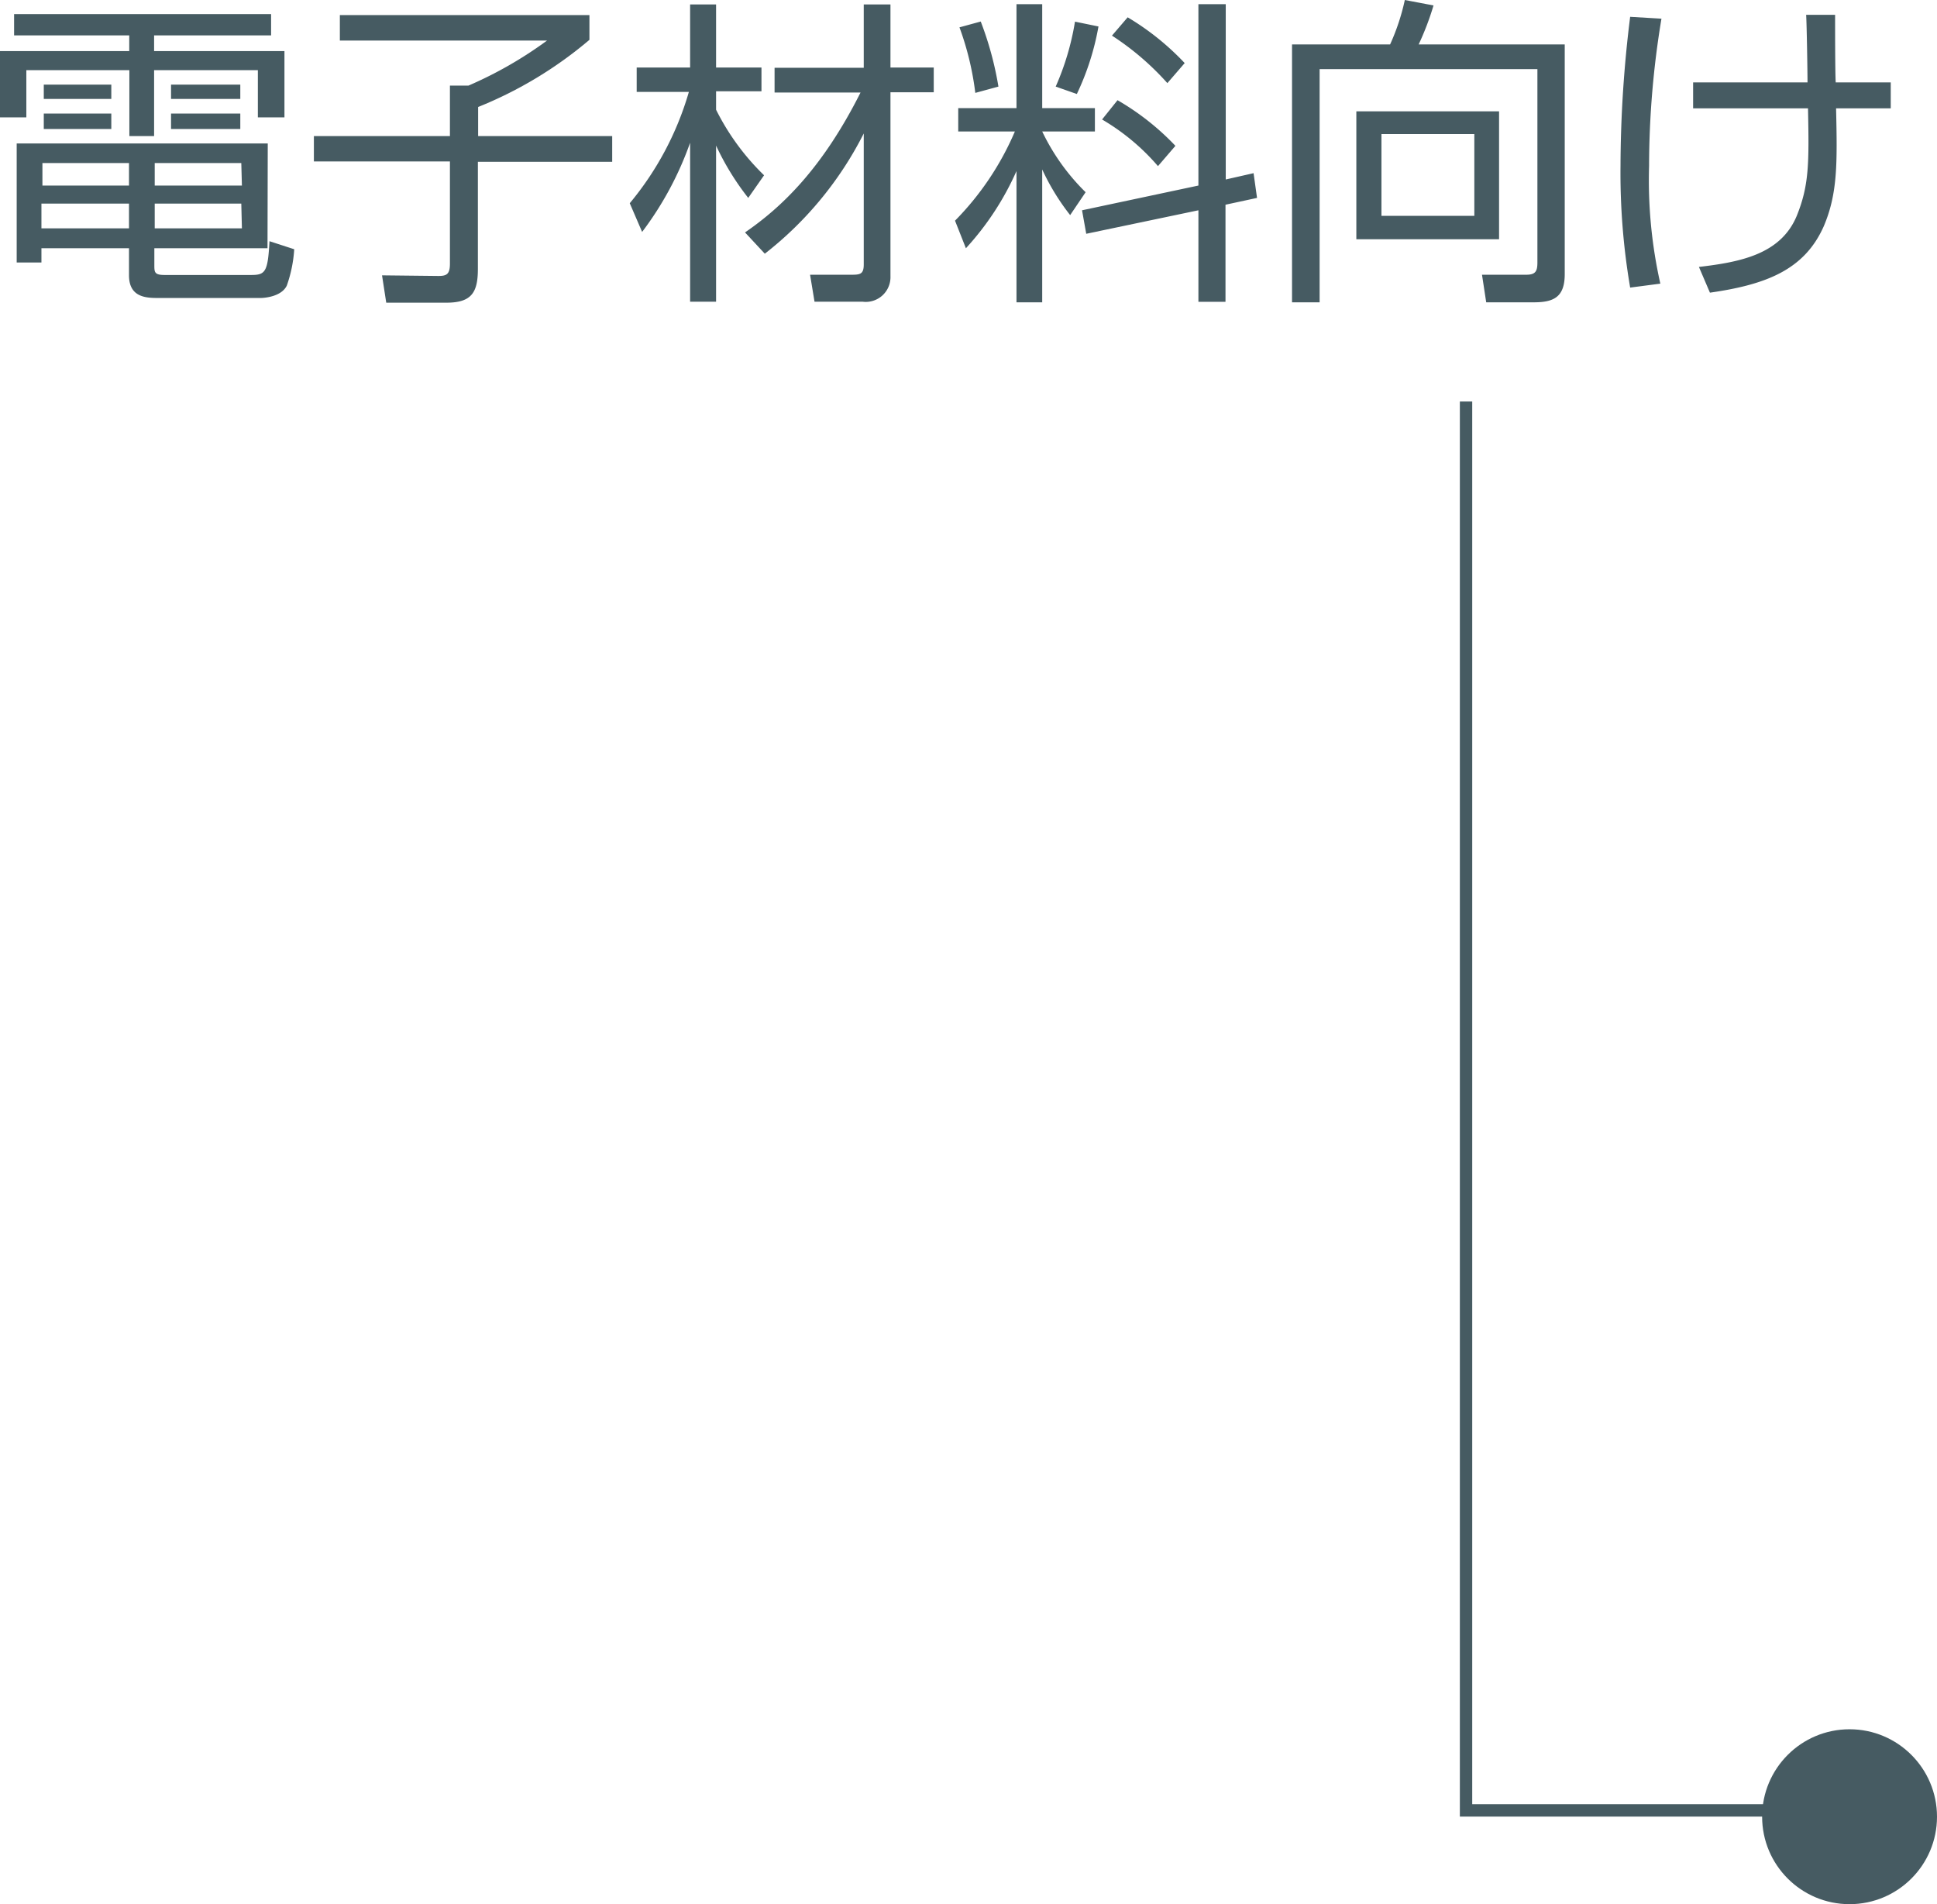 <svg xmlns="http://www.w3.org/2000/svg" viewBox="0 0 156.62 153.94"><defs><style>.cls-1{fill:#465b62;}.cls-2{fill:none;stroke:#465b62;stroke-miterlimit:10;}</style></defs><g id="レイヤー_2" data-name="レイヤー 2"><g id="レイヤー_17" data-name="レイヤー 17"><path class="cls-1" d="M21.92,2.86H12.46V4.13H23V9.49H20.85V5.67H12.46V11h-2V5.67H2.13V9.49H0V4.13H10.45V2.86H1.14V1.14H21.92Zm-.29,17.21H12.48v1.35c0,.58,0,.81.83.81h7c1.14,0,1.35-.23,1.48-2.73l2,.65a10.82,10.82,0,0,1-.6,2.94c-.44.91-1.85,1-2.11,1H12.77c-1,0-2.34-.07-2.34-1.84V20.07H3.35v1.15h-2V11.6h20.3Zm-11.2-3.61H3.35v2h7.08Zm0-3.28h-7V15h7ZM9,6.84V8H3.54V6.84ZM9,9.18v1.25H3.54V9.18Zm10.51,4h-7V15h7.05Zm0,3.28h-7v2h7.05Zm-.08-9.62V8H13.83V6.84Zm0,2.34v1.25H13.83V9.18Z"/><path class="cls-1" d="M47.66,1.22v2a32.8,32.8,0,0,1-9,5.43V11H49.5v2.08H38.64v8.66c0,1.92-.52,2.73-2.55,2.73H31.23l-.34-2.21,4.55.05c.67,0,.94-.13.94-1V13.05h-11V11h11V6.92h1.5a32.45,32.45,0,0,0,6.35-3.64H27.48V1.22Z"/><path class="cls-1" d="M60.5,16a21.46,21.46,0,0,1-2.6-4.23V24.39H55.8V11.54a26.7,26.7,0,0,1-3.88,7.21l-1-2.32a24.85,24.85,0,0,0,4.78-9H51.48V5.46H55.8V.36h2.1v5.1h3.67V7.38H57.9V8.87a19.5,19.5,0,0,0,3.88,5.3Zm-.26,2.79c2.91-2,6.22-5.1,9.34-11.31H62.63v-2h7.21V.36H72v5.1H75.5v2H72V22.33a2,2,0,0,1-2.26,2.06H65.86l-.36-2.18,3.4,0c.68,0,.94-.08.94-.83V10.79a28.76,28.76,0,0,1-8,9.72Z"/><path class="cls-1" d="M77.48,10.63V8.74h4.71V.34h2.08v8.4h4.26v1.89H84.27v0a17.37,17.37,0,0,0,3.51,4.91l-1.25,1.85a18.51,18.51,0,0,1-2.26-3.69V24.44H82.19V13.83a23,23,0,0,1-4.09,6.24l-.88-2.23a23.27,23.27,0,0,0,4.84-7.21Zm1.38-3.12a23.68,23.68,0,0,0-1.28-5.3l1.72-.47A26.92,26.92,0,0,1,80.73,7ZM85.36,7a21.47,21.47,0,0,0,1.56-5.25l1.9.39a21.29,21.29,0,0,1-1.75,5.46Zm16,7,.28,2-2.55.55v7.85H96.9V17l-9.07,1.9L87.49,17l9.41-2V.34h2.21V14.51Zm-7.73-.57a17.83,17.83,0,0,0-4.52-3.77l1.25-1.56a20.77,20.77,0,0,1,4.68,3.69Zm.76-6.71a22.1,22.1,0,0,0-4.48-3.84L91.18,1.4a21.23,21.23,0,0,1,4.61,3.7Z"/><path class="cls-1" d="M126.52,22.15c0,1.85-.86,2.29-2.5,2.29h-3.85l-.34-2.23,3.59,0c.76,0,.89-.31.89-1V5.59H106.7V24.44h-2.23V3.59h7.93A17.69,17.69,0,0,0,113.59,0l2.32.44a22.48,22.48,0,0,1-1.2,3.15h11.81Zm-5.31-2.81H109.67V9h11.54Zm-2-8.5H111.7v6.61h7.51Z"/><path class="cls-1" d="M134.34,1.51a73.06,73.06,0,0,0-1,11.91,38.09,38.09,0,0,0,.91,9.51l-2.44.32a55,55,0,0,1-.78-9.89,98.57,98.57,0,0,1,.78-12Zm11.81,5.15c0-.86-.06-4.68-.11-5.46h2.34c0,.88,0,4.68.05,5.46h4.45v2.1h-4.42c.1,4.45.13,6.89-1,9.54-1.56,3.51-4.65,4.71-9.2,5.36l-.89-2.08c3.3-.39,6.61-1,7.91-4.13,1-2.47,1-4.24.91-8.69h-9.29V6.66Z"/><circle class="cls-1" cx="149.55" cy="146.87" r="7.07"/><polyline class="cls-2" points="149.25 146.36 118.54 146.36 118.54 32.46"/></g></g></svg>